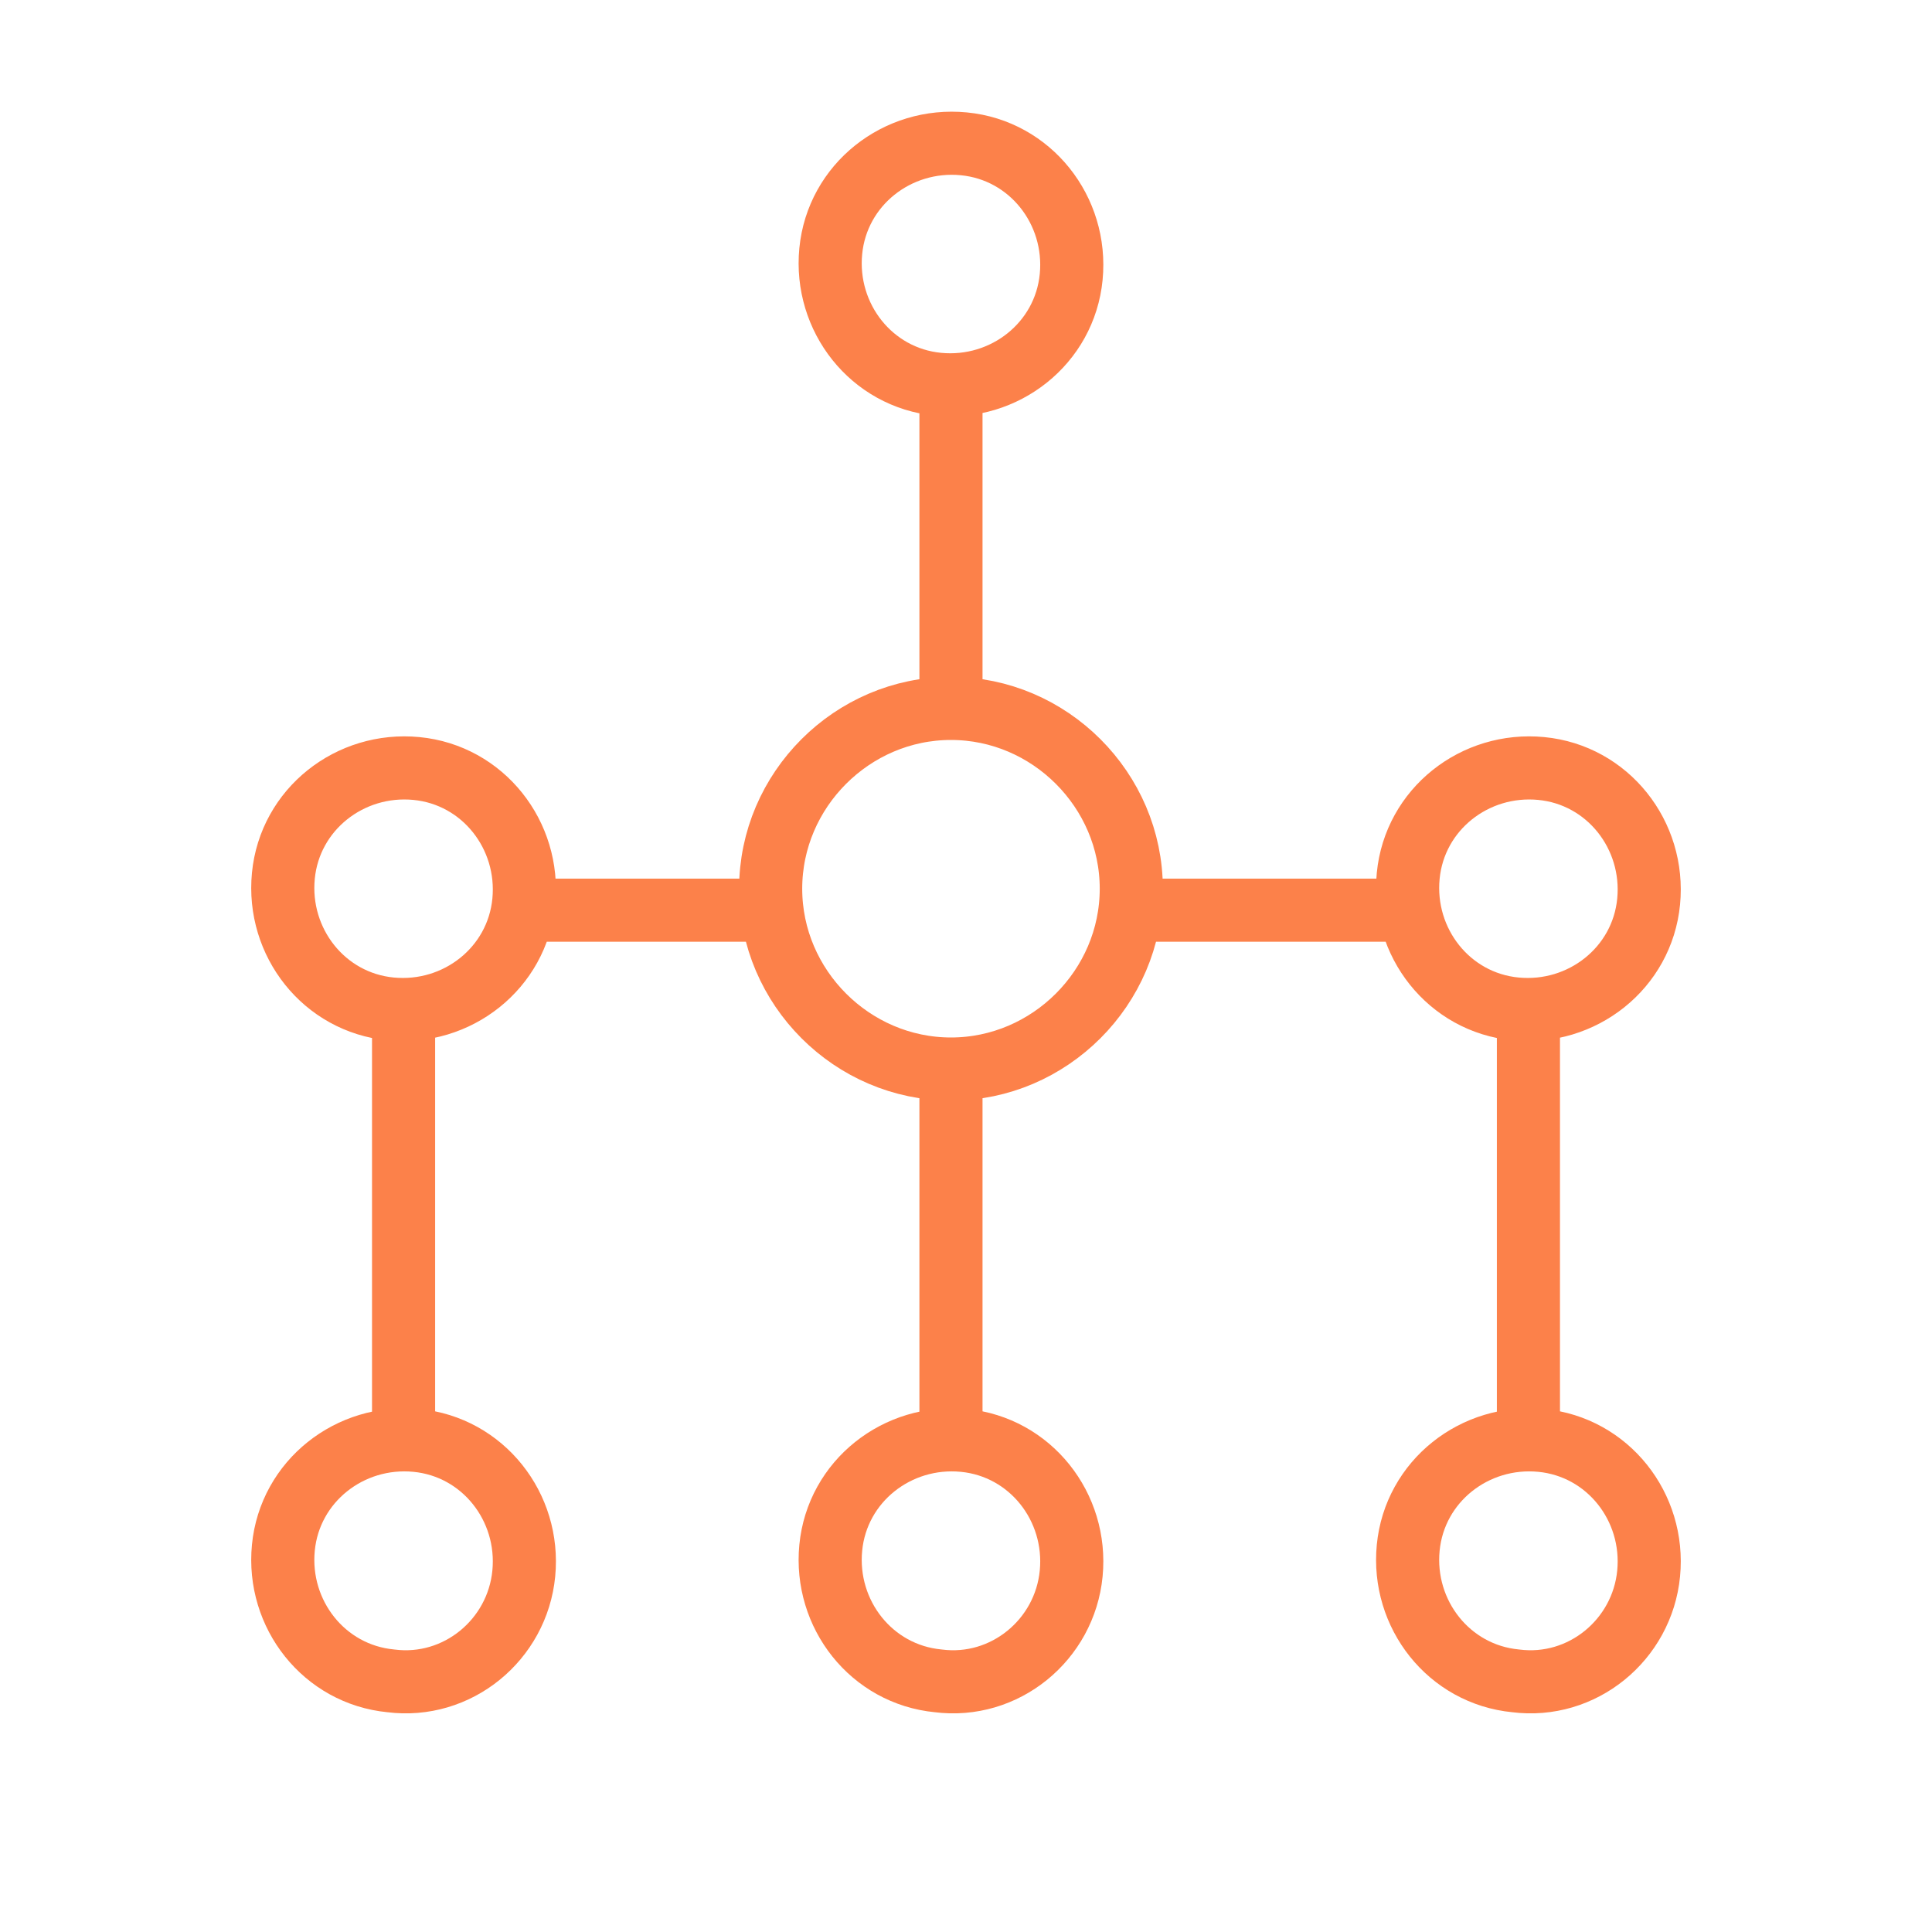 <?xml version="1.0" encoding="utf-8"?>
<!-- Generator: Adobe Illustrator 27.1.1, SVG Export Plug-In . SVG Version: 6.00 Build 0)  -->
<svg version="1.1" id="Layer_1" xmlns="http://www.w3.org/2000/svg" xmlns:xlink="http://www.w3.org/1999/xlink" x="0px" y="0px"
	 viewBox="0 0 90 90" style="enable-background:new 0 0 90 90;" xml:space="preserve">
<style type="text/css">
	.st0{fill:none;stroke:#FC814A;stroke-width:2.94;stroke-linecap:round;stroke-linejoin:round;}
</style>
<path class="st0" d="M18.2,47c-3.1-0.3-5.3-3.1-5-6.2c0.3-3.1,3.1-5.3,6.2-5c3.1,0.3,5.3,3.1,5,6.2C24.1,45.1,21.3,47.3,18.2,47
	L18.2,47z M18.2,78.3c-3.1-0.3-5.3-3.1-5-6.2c0.3-3.1,3.1-5.3,6.2-5c3.1,0.3,5.3,3.1,5,6.2C24.1,76.4,21.3,78.7,18.2,78.3L18.2,78.3
	z M70.6,47c-3.1-0.3-5.3-3.1-5-6.2c0.3-3.1,3.1-5.3,6.2-5s5.3,3.1,5,6.2C76.5,45.1,73.7,47.3,70.6,47z M70.6,78.3
	c-3.1-0.3-5.3-3.1-5-6.2c0.3-3.1,3.1-5.3,6.2-5s5.3,3.1,5,6.2C76.5,76.4,73.7,78.7,70.6,78.3z M43.7,17.9c-3.1-0.3-5.3-3.1-5-6.2
	s3.1-5.3,6.2-5c3.1,0.3,5.3,3.1,5,6.2C49.6,16,46.8,18.2,43.7,17.9L43.7,17.9z M43.7,78.3c-3.1-0.3-5.3-3.1-5-6.2
	c0.3-3.1,3.1-5.3,6.2-5s5.3,3.1,5,6.2C49.6,76.4,46.8,78.7,43.7,78.3z M35.9,41.4c0-4.6,3.8-8.4,8.4-8.4s8.4,3.8,8.4,8.4
	s-3.8,8.4-8.4,8.4S35.9,46,35.9,41.4z M52.7,42.4h12.1 M24.6,42.4h11.1 M18.8,47.2v19.7 M71.2,47.5V67 M44.3,18v15 M44.3,49.9v16.7"
	/>
</svg>
